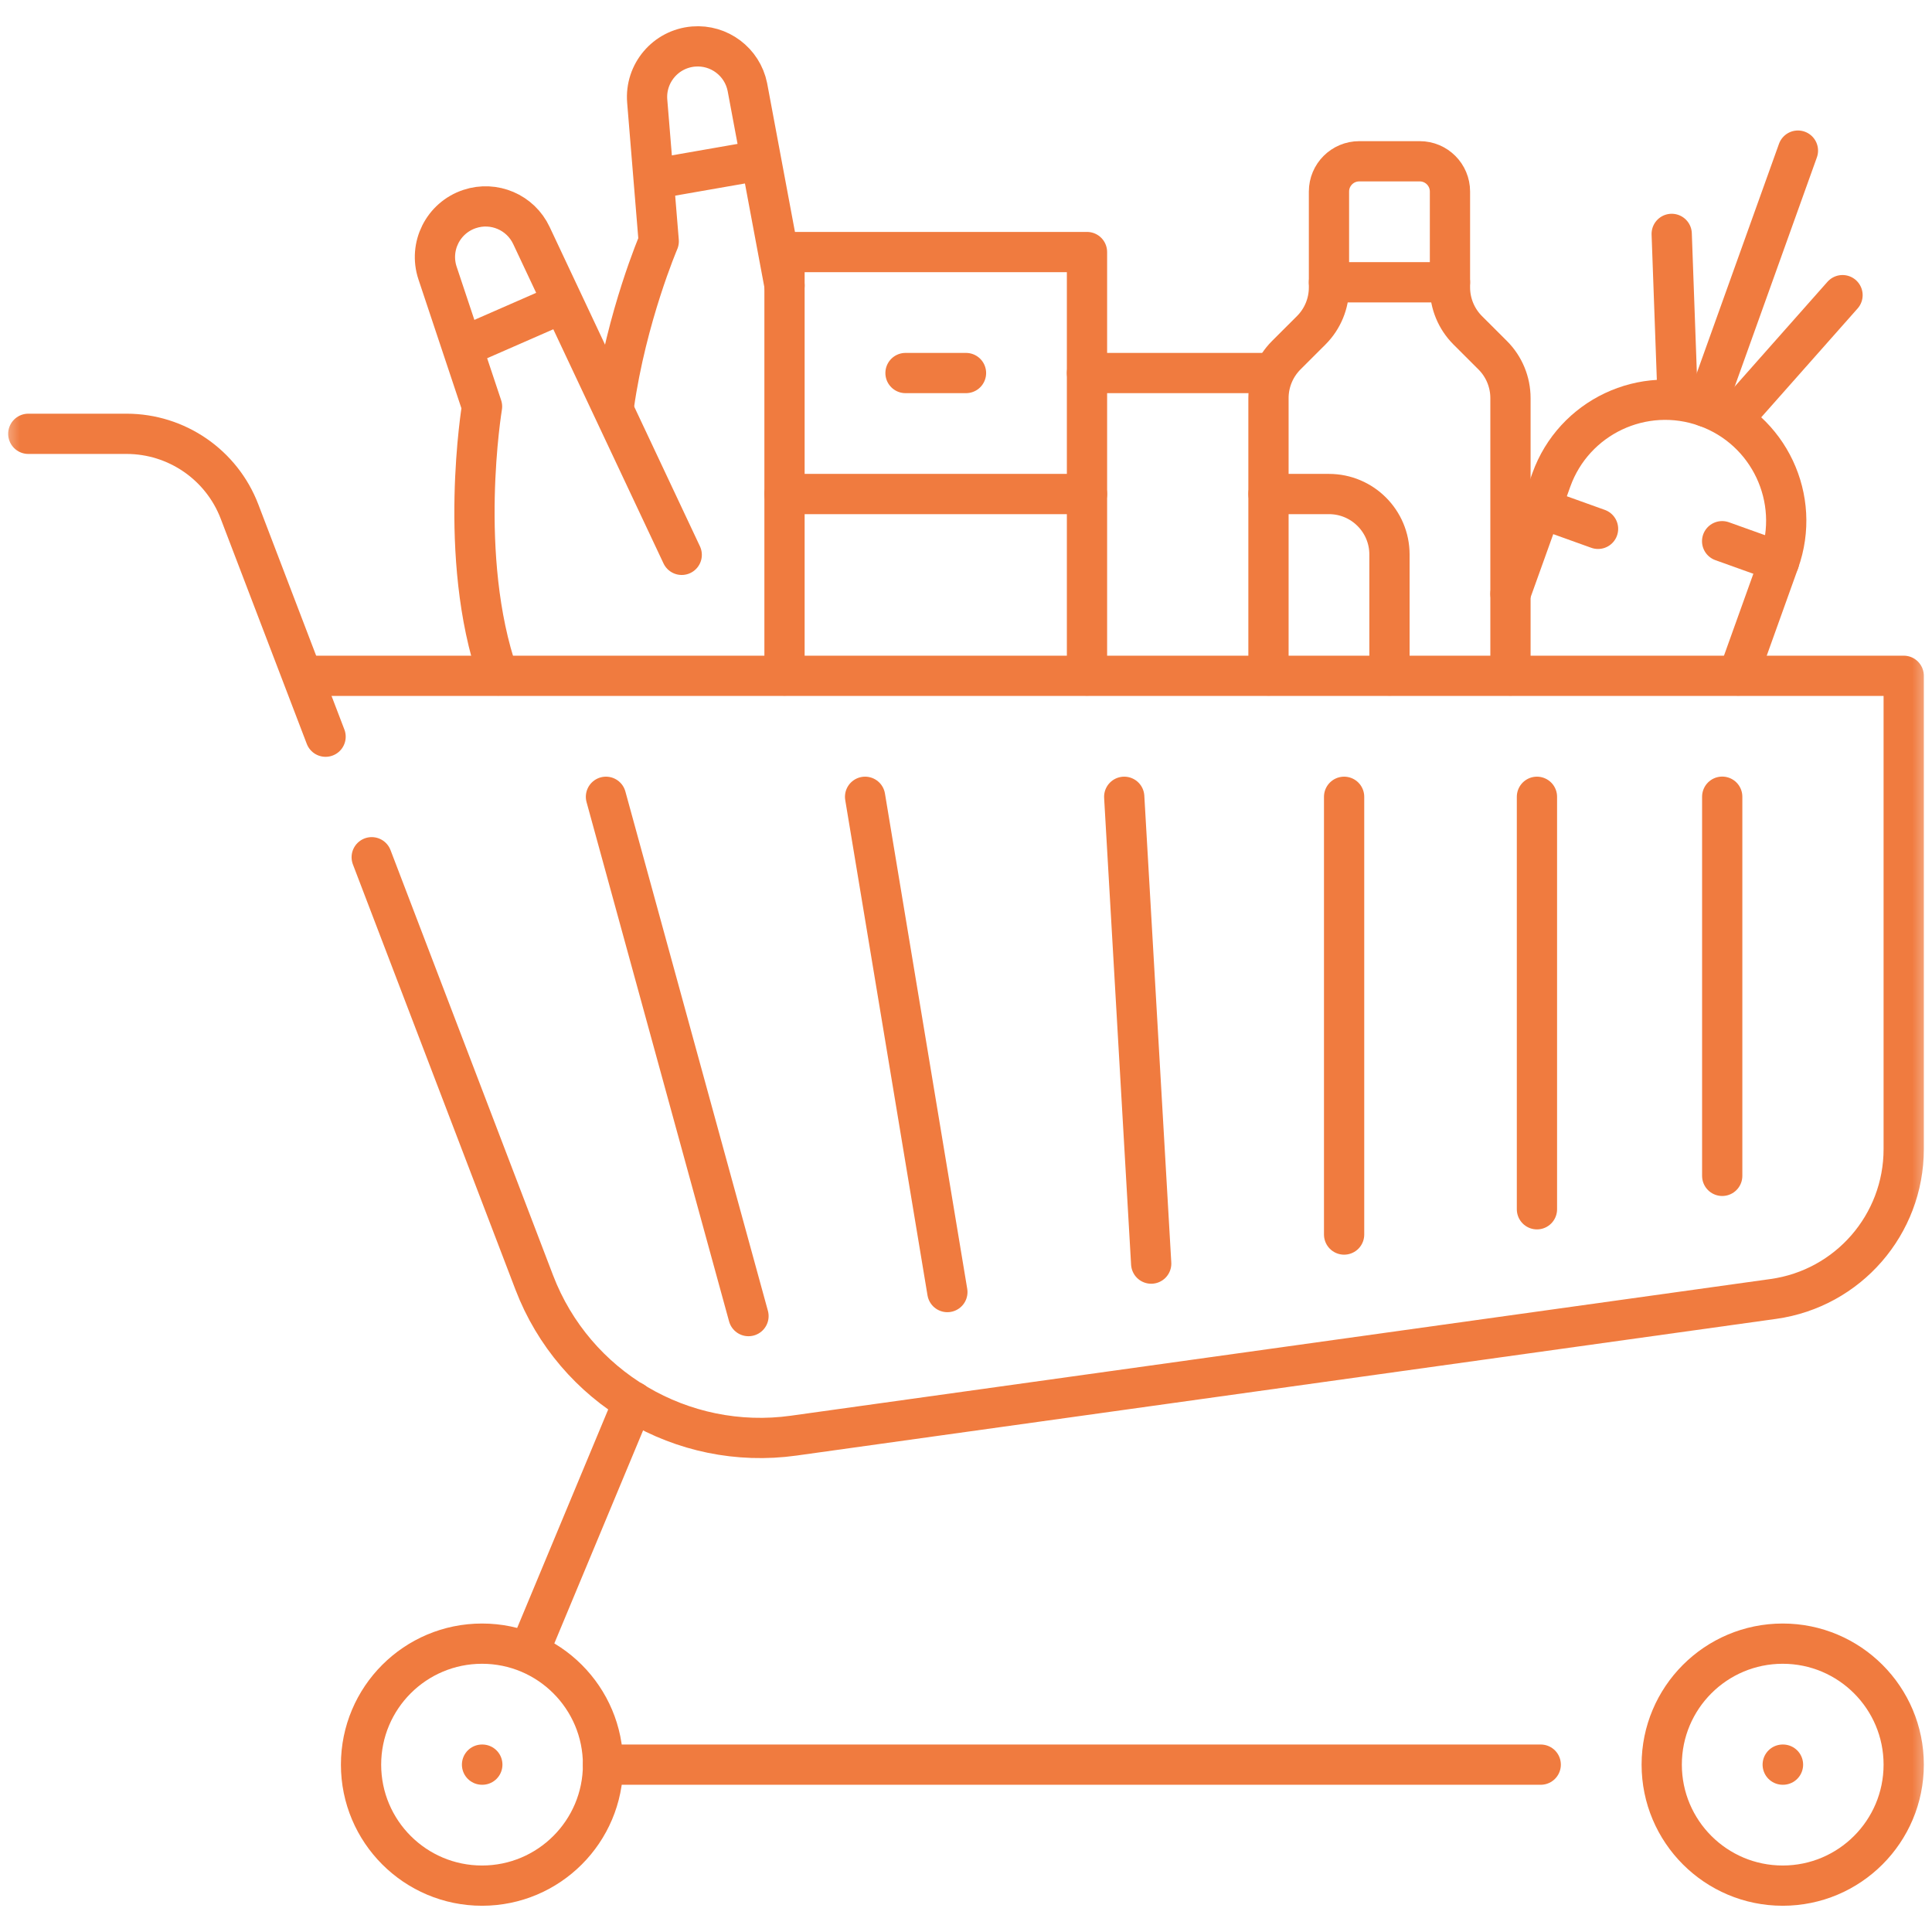 <svg width="48" height="48" viewBox="0 0 48 48" fill="none" xmlns="http://www.w3.org/2000/svg">
<g clip-path="url(#clip0_51_43)">
<path d="M19.491 16.783V6.262H27.006V16.783" stroke="#F07B3F" stroke-miterlimit="10" stroke-linecap="round" stroke-linejoin="round"/>
<path d="M22.497 9.268H24" stroke="#F07B3F" stroke-miterlimit="10" stroke-linecap="round" stroke-linejoin="round"/>
<path d="M19.491 12.274H27.006" stroke="#F07B3F" stroke-miterlimit="10" stroke-linecap="round" stroke-linejoin="round"/>
<path d="M27.006 9.268H31.515" stroke="#F07B3F" stroke-miterlimit="10" stroke-linecap="round" stroke-linejoin="round"/>
<mask id="mask0_51_43" style="mask-type:luminance" maskUnits="userSpaceOnUse" x="0" y="0" width="48" height="48">
<path d="M0 3.8147e-06H48V48H0V3.8147e-06Z" fill="white"/>
</mask>
<g mask="url(#mask0_51_43)">
<path d="M12.378 16.782C11.352 13.843 11.976 10.1 11.976 10.1L10.871 6.785C10.651 6.125 11.007 5.413 11.667 5.193C12.272 4.991 12.932 5.274 13.203 5.851L16.937 13.785" stroke="#F07B3F" stroke-miterlimit="10" stroke-linecap="round" stroke-linejoin="round"/>
<path d="M11.601 8.574L13.827 7.6" stroke="#F07B3F" stroke-miterlimit="10" stroke-linecap="round" stroke-linejoin="round"/>
<path d="M15.253 10.078C15.566 7.863 16.366 5.996 16.366 5.996L16.08 2.513C16.023 1.82 16.539 1.213 17.232 1.156C17.867 1.104 18.441 1.535 18.568 2.16L19.491 7.094" stroke="#F07B3F" stroke-miterlimit="10" stroke-linecap="round" stroke-linejoin="round"/>
<path d="M16.364 4.425L18.758 4.007" stroke="#F07B3F" stroke-miterlimit="10" stroke-linecap="round" stroke-linejoin="round"/>
<path d="M37.527 16.783V9.89C37.527 9.492 37.369 9.109 37.087 8.827L36.464 8.205C36.183 7.923 36.024 7.541 36.024 7.142V4.759C36.024 4.343 35.688 4.007 35.273 4.007H33.77C33.355 4.007 33.018 4.343 33.018 4.759V7.142C33.018 7.541 32.86 7.923 32.578 8.205L31.955 8.827C31.674 9.109 31.515 9.492 31.515 9.89V16.783" stroke="#F07B3F" stroke-miterlimit="10" stroke-linecap="round" stroke-linejoin="round"/>
<path d="M33.018 7.013H36.024" stroke="#F07B3F" stroke-miterlimit="10" stroke-linecap="round" stroke-linejoin="round"/>
<path d="M43.186 16.783L44.201 13.953C44.762 12.39 43.949 10.669 42.386 10.109C40.824 9.548 39.102 10.361 38.542 11.924L37.527 14.753" stroke="#F07B3F" stroke-miterlimit="10" stroke-linecap="round" stroke-linejoin="round"/>
<path d="M44.201 13.953L42.786 13.446" stroke="#F07B3F" stroke-miterlimit="10" stroke-linecap="round" stroke-linejoin="round"/>
<path d="M38.288 12.631L39.703 13.139" stroke="#F07B3F" stroke-miterlimit="10" stroke-linecap="round" stroke-linejoin="round"/>
<path d="M42.386 10.109L44.669 3.742" stroke="#F07B3F" stroke-miterlimit="10" stroke-linecap="round" stroke-linejoin="round"/>
<path d="M41.533 5.811L41.679 9.855" stroke="#F07B3F" stroke-miterlimit="10" stroke-linecap="round" stroke-linejoin="round"/>
<path d="M45.777 7.333L43.094 10.363" stroke="#F07B3F" stroke-miterlimit="10" stroke-linecap="round" stroke-linejoin="round"/>
<path d="M31.515 12.274H33.018C33.848 12.274 34.521 12.947 34.521 13.777V16.783" stroke="#F07B3F" stroke-miterlimit="10" stroke-linecap="round" stroke-linejoin="round"/>
<path d="M9.235 21.298L13.273 31.861C14.273 34.476 16.947 36.055 19.72 35.668L44.059 32.272C45.915 32.013 47.297 30.425 47.297 28.55V16.79H7.655" stroke="#F07B3F" stroke-miterlimit="10" stroke-linecap="round" stroke-linejoin="round"/>
<path d="M0.703 10.778H3.143C4.389 10.778 5.506 11.546 5.951 12.71L8.089 18.303" stroke="#F07B3F" stroke-miterlimit="10" stroke-linecap="round" stroke-linejoin="round"/>
<path d="M14.982 43.842C14.982 45.502 13.636 46.848 11.976 46.848C10.316 46.848 8.97 45.502 8.97 43.842C8.97 42.182 10.316 40.836 11.976 40.836C13.636 40.836 14.982 42.182 14.982 43.842Z" stroke="#F07B3F" stroke-miterlimit="10" stroke-linecap="round" stroke-linejoin="round"/>
<path d="M11.976 43.842H11.983" stroke="#F07B3F" stroke-miterlimit="10" stroke-linecap="round" stroke-linejoin="round"/>
<path d="M47.297 43.842C47.297 45.502 45.951 46.848 44.291 46.848C42.631 46.848 41.285 45.502 41.285 43.842C41.285 42.182 42.631 40.836 44.291 40.836C45.951 40.836 47.297 42.182 47.297 43.842Z" stroke="#F07B3F" stroke-miterlimit="10" stroke-linecap="round" stroke-linejoin="round"/>
<path d="M44.291 43.842H44.298" stroke="#F07B3F" stroke-miterlimit="10" stroke-linecap="round" stroke-linejoin="round"/>
<path d="M14.982 43.842H38.279" stroke="#F07B3F" stroke-miterlimit="10" stroke-linecap="round" stroke-linejoin="round"/>
<path d="M13.228 40.836L15.733 34.824" stroke="#F07B3F" stroke-miterlimit="10" stroke-linecap="round" stroke-linejoin="round"/>
<path d="M15.055 19.796L18.596 32.698" stroke="#F07B3F" stroke-miterlimit="10" stroke-linecap="round" stroke-linejoin="round"/>
<path d="M38.185 30.044V19.796" stroke="#F07B3F" stroke-miterlimit="10" stroke-linecap="round" stroke-linejoin="round"/>
<path d="M21.493 19.796L23.537 32.101" stroke="#F07B3F" stroke-miterlimit="10" stroke-linecap="round" stroke-linejoin="round"/>
<path d="M33.394 30.672V19.796" stroke="#F07B3F" stroke-miterlimit="10" stroke-linecap="round" stroke-linejoin="round"/>
<path d="M27.931 19.796L28.601 31.394" stroke="#F07B3F" stroke-miterlimit="10" stroke-linecap="round" stroke-linejoin="round"/>
<path d="M42.788 19.794V29.214" stroke="#F07B3F" stroke-miterlimit="10" stroke-linecap="round" stroke-linejoin="round"/>
</g>
</g>
<defs>
<clipPath id="clip0_51_43">
<rect width="48" height="48" fill="white"/>
</clipPath>
</defs>
</svg>
